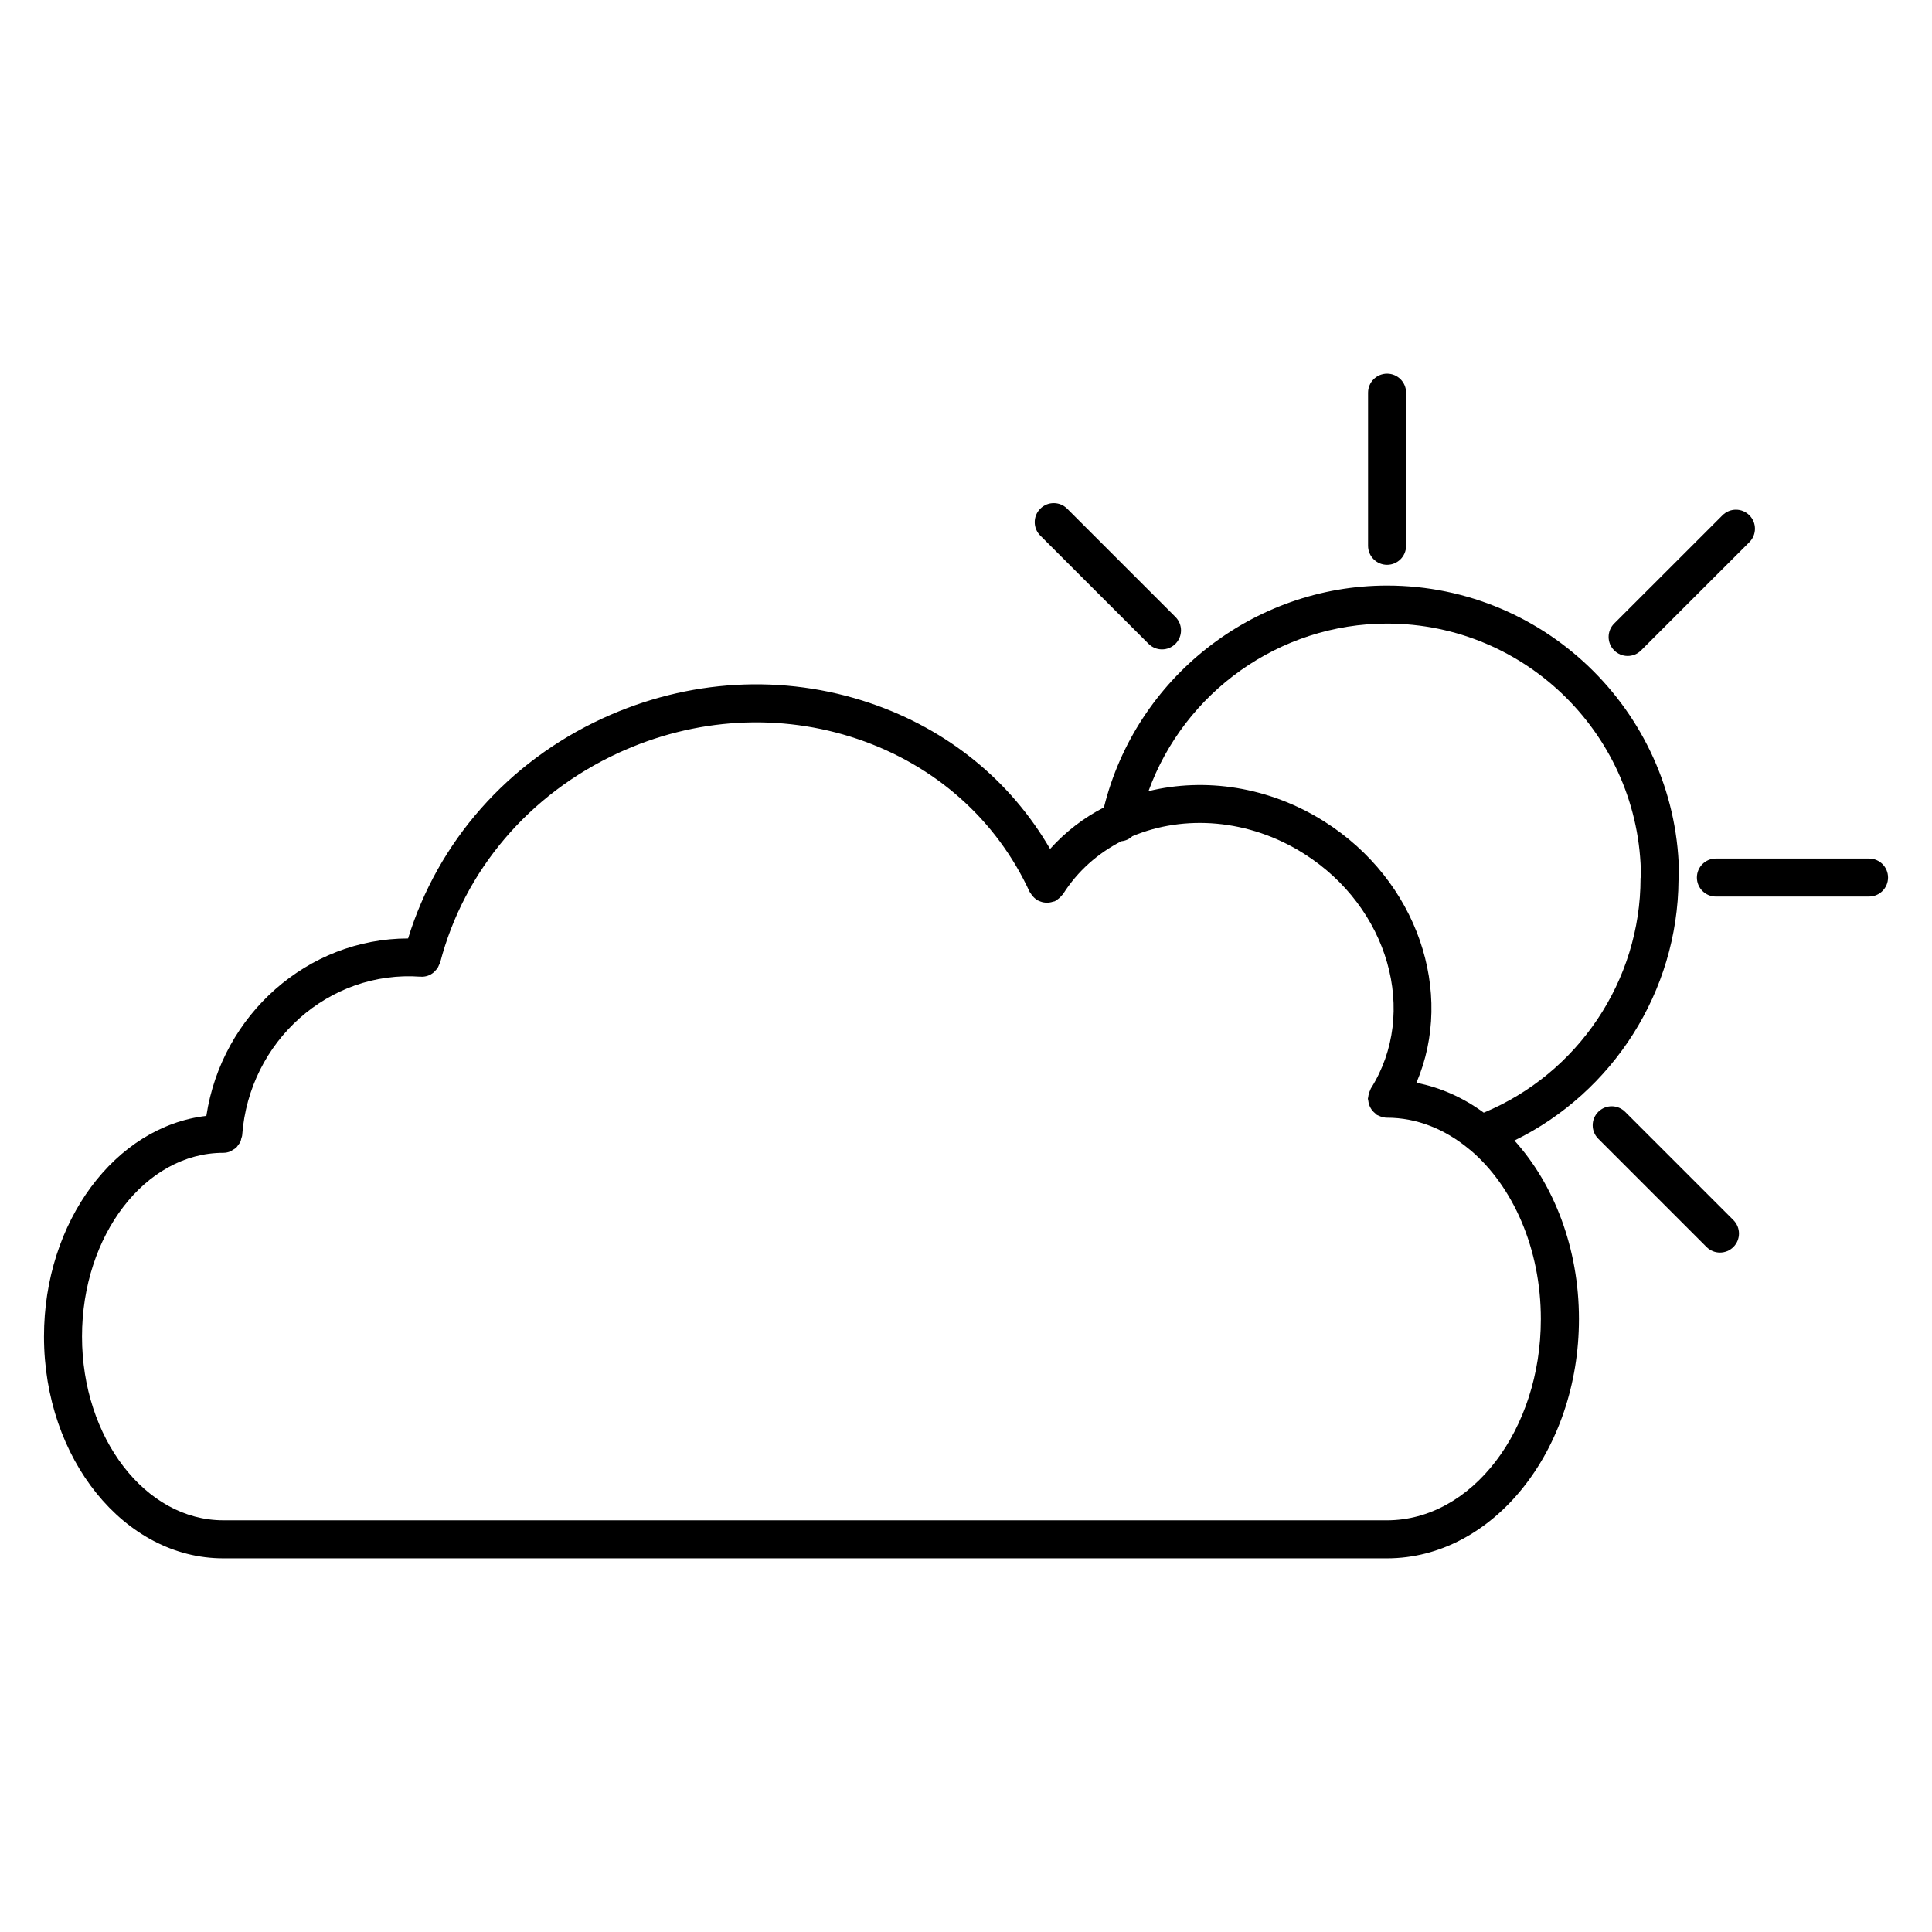 <?xml version="1.0" encoding="UTF-8"?>
<!-- Uploaded to: SVG Repo, www.svgrepo.com, Generator: SVG Repo Mixer Tools -->
<svg fill="#000000" width="800px" height="800px" version="1.1" viewBox="144 144 512 512" xmlns="http://www.w3.org/2000/svg">
 <g>
  <path d="m639.31 371.52h-40.578c-2.785 0-5.039 2.258-5.039 5.039s2.254 5.039 5.039 5.039l40.578-0.004c2.785 0 5.039-2.258 5.039-5.039s-2.254-5.035-5.039-5.035z"/>
  <path d="m511.59 293.68c2.785 0 5.039-2.258 5.039-5.039v-40.578c0-2.781-2.254-5.039-5.039-5.039s-5.039 2.258-5.039 5.039v40.578c0 2.781 2.258 5.039 5.039 5.039z"/>
  <path d="m588.82 377.27c0.035-0.242 0.141-0.457 0.141-0.715 0-42.664-34.707-77.375-77.359-77.375-35.559 0-66.598 24.562-75.047 58.793-5.359 2.746-10.184 6.457-14.273 11.004-10.469-18.066-27.109-31.66-47.641-38.633-23.074-7.844-48.273-6.41-70.953 4.035-25.156 11.586-43.664 32.738-51.539 58.32-26.551 0.031-49.367 20.098-53.465 47.02-24.105 2.797-43.027 27.953-43.027 58.484 0 32.406 21.305 58.77 47.504 58.77h308.4c28.047 0 50.875-28.449 50.875-63.43 0-18.801-6.629-35.668-17.094-47.293 26.125-12.762 43.273-39.52 43.48-68.98zm-77.223-68.016c36.984 0 67.078 30 67.27 66.953-0.02 0.18-0.105 0.336-0.105 0.523 0 27.188-16.605 51.785-41.555 62.137-5.394-3.953-11.422-6.676-17.844-7.918 10.227-23.926 0.316-53.625-24.434-69.258-14.699-9.281-31.625-11.668-46.57-8.031 9.5-26.211 34.691-44.406 63.238-44.406zm-0.043 237.64h-308.39c-20.637 0-37.43-21.844-37.43-48.691 0-26.848 16.793-48.691 37.43-48.691h0.004c0.676 0 1.316-0.141 1.906-0.383 0.211-0.09 0.367-0.246 0.559-0.352 0.352-0.207 0.715-0.398 1.008-0.684 0.191-0.18 0.309-0.414 0.465-0.621 0.223-0.297 0.457-0.57 0.613-0.918 0.121-0.262 0.152-0.551 0.223-0.832 0.082-0.297 0.215-0.562 0.238-0.883 1.84-24.938 23-43.754 47.227-42.008 0.047 0 0.086-0.02 0.125-0.016 0.082 0.004 0.16 0.031 0.242 0.031 0.551 0 1.09-0.098 1.598-0.266 0.586-0.195 1.113-0.52 1.586-0.91 0.109-0.098 0.195-0.211 0.301-0.316 0.324-0.316 0.609-0.656 0.836-1.059 0.105-0.188 0.18-0.383 0.262-0.586 0.09-0.211 0.223-0.402 0.289-0.629 6.352-24.398 23.574-44.648 47.242-55.551 20.324-9.359 42.879-10.652 63.496-3.648 20.523 6.977 36.676 21.352 45.484 40.48 0.066 0.137 0.176 0.215 0.25 0.344 0.168 0.297 0.367 0.555 0.594 0.816 0.23 0.262 0.457 0.492 0.73 0.695 0.117 0.09 0.188 0.215 0.312 0.297 0.145 0.098 0.316 0.105 0.48 0.18 0.312 0.156 0.621 0.277 0.953 0.367 0.316 0.082 0.621 0.133 0.941 0.152 0.312 0.02 0.609 0.012 0.926-0.023 0.359-0.047 0.684-0.125 1.023-0.242 0.156-0.055 0.324-0.039 0.48-0.109 0.125-0.059 0.211-0.176 0.332-0.242 0.309-0.172 0.57-0.379 0.84-0.613 0.25-0.223 0.48-0.449 0.68-0.711 0.09-0.121 0.223-0.191 0.301-0.316 3.883-6.144 9.262-10.844 15.48-14.027 1.109-0.105 2.098-0.57 2.898-1.32 13.734-5.769 30.875-4.606 45.449 4.606 22.496 14.207 30.457 42.137 17.746 62.262-0.074 0.117-0.082 0.25-0.141 0.371-0.156 0.301-0.262 0.605-0.352 0.938-0.102 0.332-0.176 0.656-0.203 0.992-0.012 0.137-0.082 0.25-0.082 0.387 0 0.188 0.086 0.344 0.105 0.523 0.039 0.348 0.102 0.68 0.207 1.012 0.102 0.309 0.227 0.586 0.379 0.863 0.152 0.281 0.316 0.535 0.523 0.781 0.227 0.273 0.469 0.492 0.742 0.711 0.141 0.117 0.23 0.277 0.387 0.371 0.152 0.102 0.324 0.137 0.484 0.215 0.16 0.082 0.312 0.145 0.473 0.211 0.57 0.207 1.148 0.348 1.734 0.348h0.004c7.984 0 15.422 3.059 21.719 8.273 0.16 0.133 0.312 0.273 0.488 0.383 11.176 9.527 18.59 25.988 18.59 44.699 0.008 29.406-18.293 53.34-40.785 53.34z"/>
  <path d="m574.68 438.65c-1.969-1.969-5.152-1.969-7.125 0-1.969 1.969-1.969 5.152 0 7.125l28.691 28.691c0.984 0.984 2.273 1.477 3.562 1.477 1.289 0 2.578-0.492 3.562-1.477 1.969-1.969 1.969-5.152 0-7.125z"/>
  <path d="m448.38 314.62c0.984 0.984 2.273 1.477 3.562 1.477 1.289 0 2.578-0.492 3.562-1.477 1.969-1.969 1.969-5.16 0-7.125l-28.691-28.688c-1.969-1.969-5.152-1.969-7.125 0-1.969 1.969-1.969 5.16 0 7.125z"/>
  <path d="m575.34 317.84c1.289 0 2.578-0.492 3.562-1.477l28.703-28.691c1.969-1.965 1.969-5.152 0-7.125-1.969-1.969-5.152-1.969-7.125 0l-28.703 28.691c-1.969 1.965-1.969 5.152 0 7.125 0.984 0.98 2.273 1.477 3.562 1.477z"/>
 </g>
</svg>
